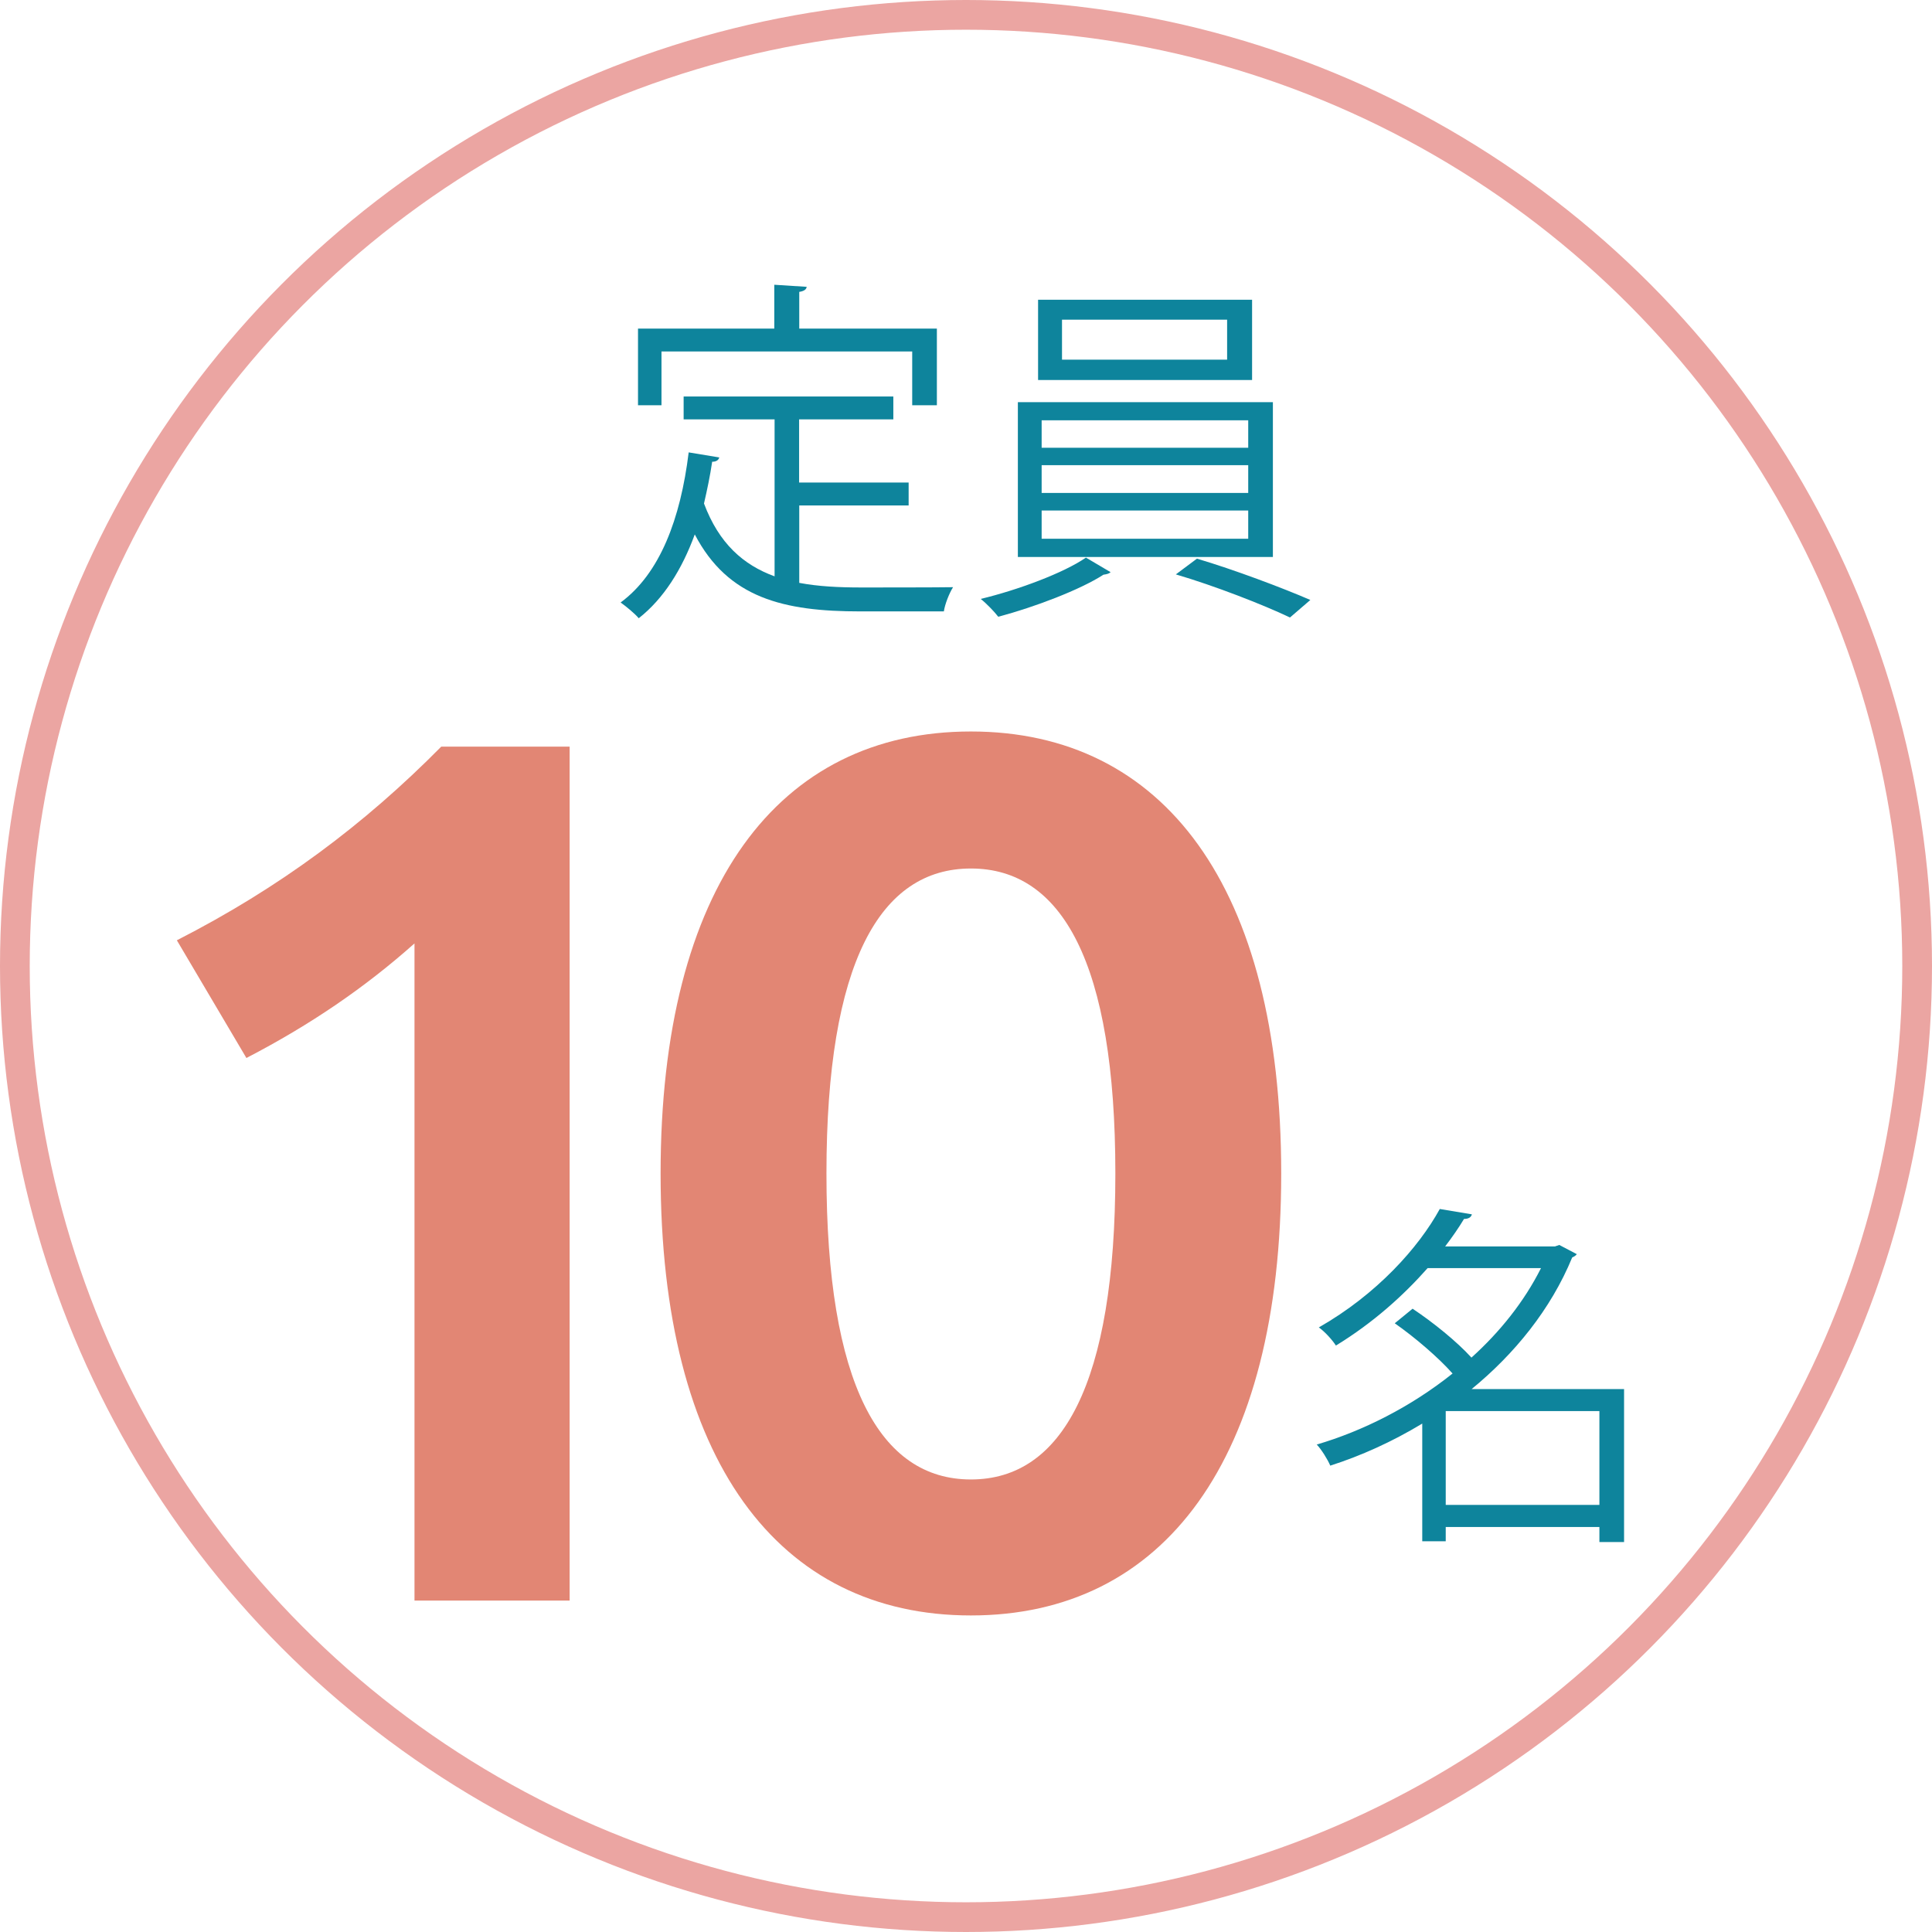 <?xml version="1.0" encoding="UTF-8"?>
<svg id="_レイヤー_2" data-name="レイヤー_2" xmlns="http://www.w3.org/2000/svg" viewBox="0 0 130 130">
  <defs>
    <style>
      .cls-1 {
        fill: #0e849c;
      }

      .cls-2 {
        fill: none;
        stroke: #eba5a2;
        stroke-miterlimit: 10;
        stroke-width: 2px;
      }

      .cls-3 {
        fill: #e28674;
      }
    </style>
  </defs>
  <g id="_レイヤー_1-2" data-name="レイヤー_1">
    <g>
      <circle class="cls-2" cx="65" cy="65" r="64"/>
      <g>
        <path class="cls-1" d="M53.78,33.99v5.23c1.27.24,2.66.31,4.18.31.84,0,5.06,0,6.17-.02-.26.41-.55,1.15-.62,1.63h-5.62c-5.16,0-8.9-.89-11.14-5.18-.86,2.35-2.09,4.32-3.77,5.64-.26-.31-.84-.79-1.22-1.06,2.64-1.94,4.03-5.62,4.58-10.1l2.06.34c-.05.17-.19.29-.48.29-.14.96-.34,1.9-.55,2.81,1.01,2.69,2.64,4.13,4.75,4.9v-10.56h-6.12v-1.54h14.11v1.54h-6.34v4.25h7.37v1.54h-7.37ZM44.51,23.65v3.62h-1.58v-5.16h9.17v-2.95l2.18.14c-.02.17-.17.29-.5.34v2.47h9.26v5.16h-1.66v-3.62h-16.87Z"/>
        <path class="cls-1" d="M74.73,38.5c-.1.1-.26.14-.48.17-1.56,1.01-4.63,2.18-7.08,2.83-.26-.34-.79-.89-1.18-1.2,2.5-.6,5.59-1.75,7.08-2.78l1.66.98ZM68.49,27.06h17.16v10.42h-17.16v-10.42ZM69.85,20.17h14.4v5.4h-14.4v-5.4ZM70.09,28.28v1.85h13.9v-1.85h-13.9ZM70.09,31.3v1.87h13.9v-1.87h-13.9ZM70.09,34.35v1.9h13.9v-1.9h-13.9ZM71.46,21.51v2.69h11.11v-2.69h-11.11ZM86.8,41.55c-1.8-.86-5.09-2.14-7.68-2.9l1.42-1.06c2.5.74,5.76,1.97,7.63,2.78l-1.37,1.18Z"/>
      </g>
      <path class="cls-1" d="M109.28,93.46v10.3h-1.66v-1.01h-10.34v.96h-1.58v-7.92c-2.02,1.22-4.1,2.16-6.19,2.83-.17-.41-.6-1.1-.91-1.42,3.1-.91,6.34-2.54,9.14-4.78-.96-1.08-2.52-2.42-3.89-3.38l1.2-.98c1.37.91,2.98,2.21,3.96,3.29,1.92-1.73,3.55-3.77,4.68-6.02h-7.63c-1.61,1.82-3.65,3.67-6.17,5.21-.24-.38-.77-.96-1.15-1.22,3.91-2.23,6.72-5.38,8.14-7.97l2.16.36c-.05.19-.22.31-.53.31-.36.6-.79,1.22-1.27,1.85h7.39l.29-.1,1.18.62c-.07.1-.19.17-.31.22-1.44,3.5-3.89,6.5-6.77,8.86h10.27ZM97.28,101.26h10.34v-6.31h-10.34v6.31Z"/>
      <g>
        <path class="cls-3" d="M27.89,63.48c-3.31,2.95-6.99,5.47-11.31,7.71l-4.68-7.92c6.91-3.53,12.6-7.78,17.79-13.03h8.64v57.46h-10.44v-44.21Z"/>
        <path class="cls-3" d="M44.45,78.96c0-19.3,7.92-29.74,20.88-29.74s20.88,10.44,20.88,29.74-7.92,29.74-20.88,29.74-20.88-10.44-20.88-29.74ZM75.05,78.96c0-14.19-3.6-20.52-9.72-20.52s-9.72,6.34-9.72,20.52,3.6,20.59,9.72,20.59,9.72-6.41,9.72-20.59Z"/>
      </g>
    </g>
  </g>
</svg>